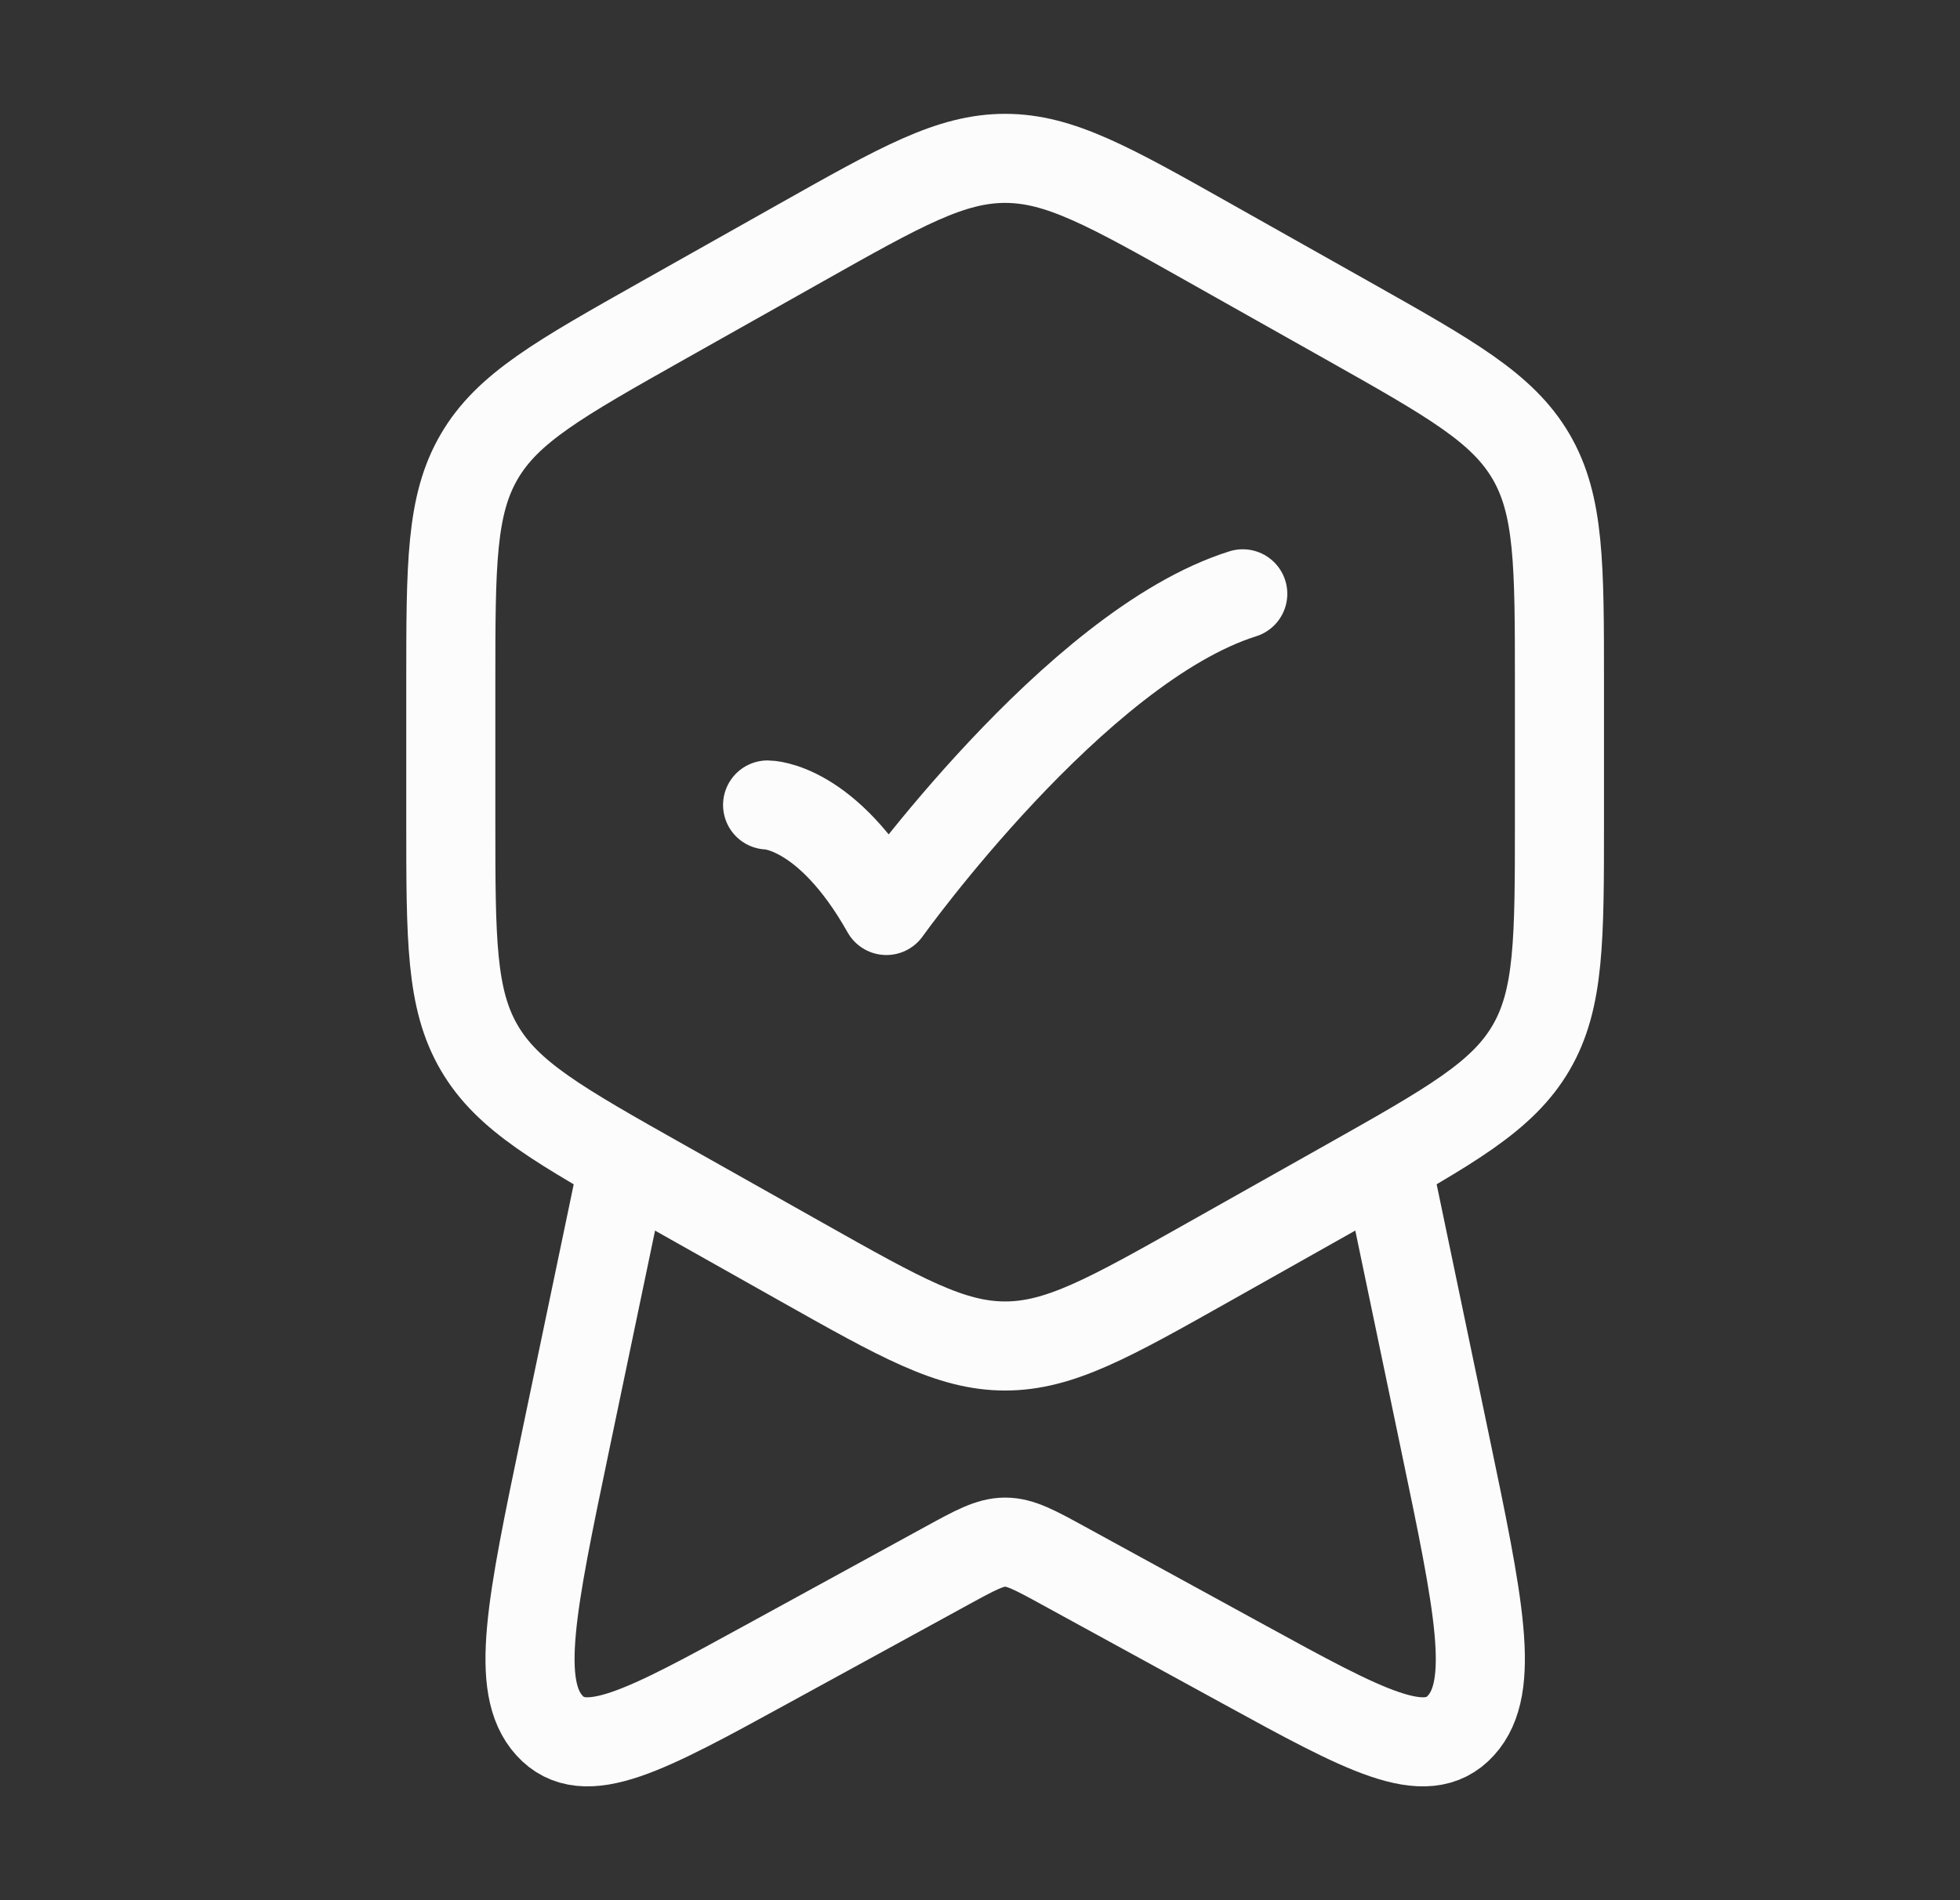 <svg width="33" height="32" viewBox="0 0 33 32" fill="none" xmlns="http://www.w3.org/2000/svg">
<rect x="0" y="0" width="33" height="32" fill="#333333" stroke="none"/>
<path d="M13.491 4.084C15.168 3.139 16.006 2.667 16.923 2.667C17.84 2.667 18.678 3.139 20.355 4.084L22.688 5.398C24.429 6.379 25.299 6.869 25.778 7.689C26.256 8.509 26.256 9.509 26.256 11.509V13.825C26.256 15.825 26.256 16.825 25.778 17.645C25.299 18.465 24.429 18.955 22.688 19.936L20.355 21.25C18.678 22.195 17.84 22.667 16.923 22.667C16.006 22.667 15.168 22.195 13.491 21.25L11.158 19.936C9.418 18.955 8.547 18.465 8.069 17.645C7.59 16.825 7.59 15.825 7.59 13.825V11.509C7.59 9.509 7.59 8.509 8.069 7.689C8.547 6.869 9.418 6.379 11.158 5.398L13.491 4.084Z" stroke="#FCFCFC" stroke-width="1.5" stroke-linejoin="round"/>
<path d="M12.924 13.556C12.924 13.556 13.924 13.556 14.924 15.333C14.924 15.333 18.1 10.889 20.924 10" stroke="#FCFCFC" stroke-width="1.5" stroke-linecap="round" stroke-linejoin="round"/>
<path d="M23.434 20L24.327 24.28C24.902 27.03 25.189 28.405 24.599 29.056C24.009 29.708 22.985 29.148 20.937 28.026L17.906 26.367C17.422 26.102 17.18 25.97 16.924 25.97C16.668 25.97 16.426 26.102 15.942 26.367L12.911 28.026C10.863 29.148 9.838 29.708 9.249 29.056C8.659 28.405 8.946 27.03 9.52 24.28L10.414 20" stroke="#FCFCFC" stroke-width="1.5" stroke-linecap="round" stroke-linejoin="round"/>
</svg>

